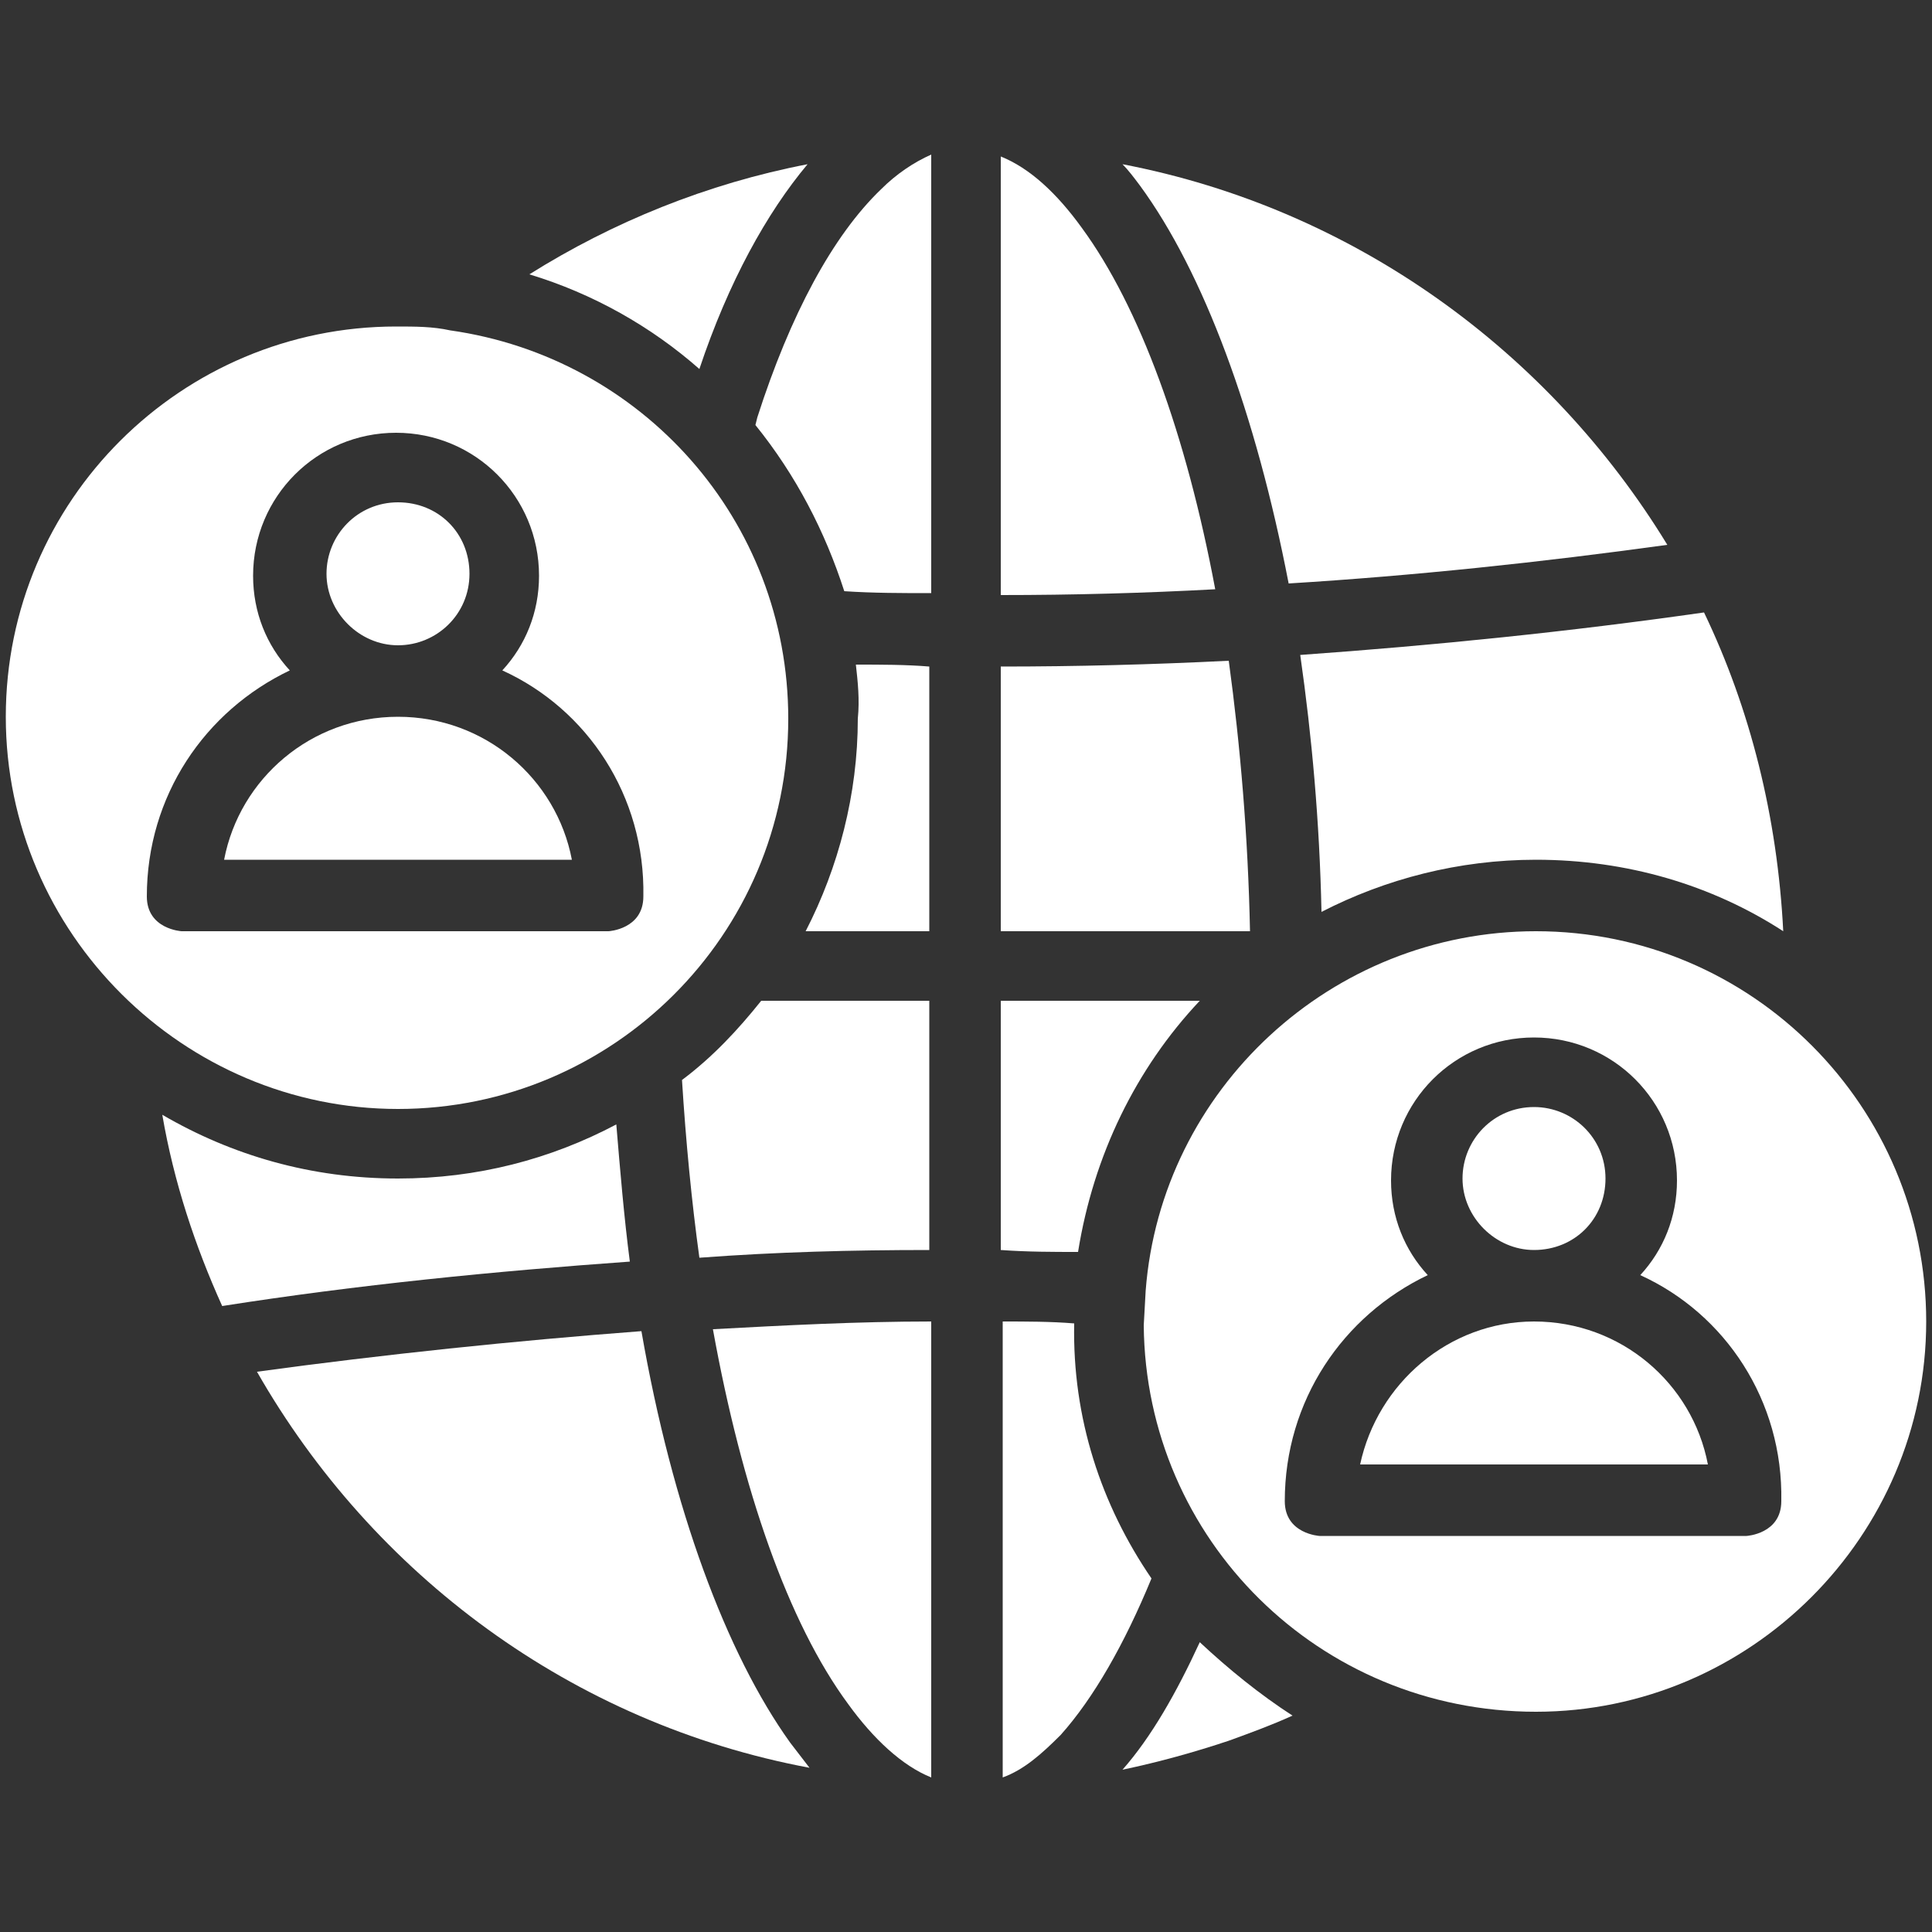 <?xml version="1.0" encoding="utf-8"?>
<!-- Generator: Adobe Illustrator 24.0.1, SVG Export Plug-In . SVG Version: 6.00 Build 0)  -->
<svg version="1.1" id="Layer_1" xmlns="http://www.w3.org/2000/svg" xmlns:xlink="http://www.w3.org/1999/xlink" x="0px" y="0px"
	 viewBox="0 0 100 100" style="enable-background:new 0 0 100 100;" xml:space="preserve">
<rect x="0" y="0" width="100" height="100" fill="#333333" stroke="none"/>
<style type="text/css">
	.st0{fill-rule:evenodd;clip-rule:evenodd;fill:#FFFFFF;}
</style>
<g>
	<path class="st0" d="M92.3,48.2c-3.7-2.4-8.1-3.7-12.8-3.7c-4,0-7.8,1-11.1,2.7c-0.1-4.7-0.5-9.1-1.1-13.3c7-0.5,13.9-1.2,20.9-2.2
		C90.6,36.7,92,42.3,92.3,48.2z"/>
	<path class="st0" d="M59.2,68.6L59.2,68.6l0.1-1.8c0.8-10.4,9.6-18.6,20.2-18.6c11.2,0,20.2,9.1,20.2,20.2s-9.1,20.2-20.2,20.2
		C68.3,88.6,59.3,79.7,59.2,68.6z M84.9,66c1.2-1.3,1.9-3,1.9-4.9c0-4.1-3.3-7.4-7.4-7.4c-4.1,0-7.4,3.3-7.4,7.4
		c0,1.9,0.7,3.6,1.9,4.9c-4.4,2.1-7.4,6.5-7.4,11.7c0,1.7,1.8,1.8,1.8,1.8h22.1c0,0,1.8-0.1,1.8-1.8C92.3,72.5,89.3,68,84.9,66z"/>
	<path class="st0" d="M79.4,68.4L79.4,68.4c4.5,0,8.2,3.2,9,7.4h-18C71.3,71.6,75,68.4,79.4,68.4z"/>
	<path class="st0" d="M79.4,64.7L79.4,64.7c-2,0-3.7-1.7-3.7-3.7c0-2,1.6-3.7,3.7-3.7c2,0,3.7,1.6,3.7,3.7
		C83.1,63.1,81.5,64.7,79.4,64.7z"/>
	<path class="st0" d="M86.3,28.2c-6.5,0.9-13.1,1.6-19.6,2C65,21.4,62.3,14.1,59,9.6c-0.3-0.4-0.6-0.8-0.9-1.1
		C70.1,10.8,80.2,18.2,86.3,28.2z"/>
	<path class="st0" d="M51.8,8.1c1.5,0.6,2.9,1.9,4.2,3.7c3,4.1,5.4,10.7,6.9,18.7c-3.7,0.2-7.4,0.3-11.1,0.3V8.1z"/>
	<path class="st0" d="M51.8,34.5c3.9,0,7.8-0.1,11.8-0.3c0.6,4.4,1,9.1,1.1,14H51.8V34.5z"/>
	<path class="st0" d="M55.8,64.8c-1.3,0-2.6,0-4-0.1V51.8h10.3C58.8,55.3,56.6,59.8,55.8,64.8z"/>
	<path class="st0" d="M59.6,81.7c-1.4,3.4-3,6.2-4.7,8.1c-1,1-1.9,1.8-3,2.2V68.4c1.2,0,2.5,0,3.7,0.1C55.5,73.4,57,77.9,59.6,81.7z
		"/>
	<path class="st0" d="M66.9,88.8c-1.1,0.5-2.2,0.9-3.3,1.3c-1.8,0.6-3.6,1.1-5.5,1.5c1.5-1.7,2.8-4,4-6.6
		C63.6,86.4,65.2,87.7,66.9,88.8z"/>
	<path class="st0" d="M48.2,68.4V92c-1.5-0.6-3-2-4.3-3.8c-3.1-4.2-5.5-11.1-7-19.4C40.6,68.6,44.4,68.4,48.2,68.4z"/>
	<path class="st0" d="M39.4,51.8h8.7v12.9c-4,0-7.9,0.1-11.9,0.4c-0.4-2.9-0.7-6-0.9-9.2C36.9,54.7,38.2,53.3,39.4,51.8z"/>
	<path class="st0" d="M44.3,34.4c1.3,0,2.6,0,3.8,0.1v13.7h-6.4c1.7-3.3,2.7-7.1,2.7-11C44.5,36.2,44.4,35.3,44.3,34.4z"/>
	<path class="st0" d="M39.1,22l0.1-0.4c1.7-5.3,3.9-9.4,6.4-11.8c0.8-0.8,1.7-1.4,2.6-1.8v22.7c-1.5,0-3,0-4.5-0.1
		C42.7,27.5,41.2,24.6,39.1,22z"/>
	<path class="st0" d="M27.4,14.2c4.3-2.7,9.2-4.7,14.4-5.7c-2.1,2.5-4.1,6.1-5.6,10.6C33.7,16.9,30.7,15.2,27.4,14.2z"/>
	<path class="st0" d="M23.3,17.1L23.3,17.1L23.3,17.1c9.9,1.4,17.5,9.8,17.5,20.1c0,11.2-9.1,20.2-20.2,20.2S0.3,48.3,0.3,37.1
		s9.1-20.2,20.2-20.2C21.5,16.9,22.4,16.9,23.3,17.1z M26,34.7c1.2-1.3,1.9-3,1.9-4.9c0-4.1-3.3-7.4-7.4-7.4s-7.4,3.3-7.4,7.4
		c0,1.9,0.7,3.6,1.9,4.9c-4.4,2.1-7.4,6.5-7.4,11.7c0,1.7,1.8,1.8,1.8,1.8h22.1c0,0,1.8-0.1,1.8-1.8C33.4,41.2,30.4,36.7,26,34.7z"
		/>
	<path class="st0" d="M20.6,33.4L20.6,33.4c-2,0-3.7-1.7-3.7-3.7c0-2,1.6-3.7,3.7-3.7s3.7,1.6,3.7,3.7S22.6,33.4,20.6,33.4z"/>
	<path class="st0" d="M20.6,37.1L20.6,37.1c4.5,0,8.2,3.2,9,7.4h-18C12.4,40.3,16.1,37.1,20.6,37.1z"/>
	<path class="st0" d="M31.9,58.2c0.2,2.4,0.4,4.8,0.7,7.1c-7,0.5-14.1,1.2-21.1,2.3c-1.4-3.1-2.5-6.4-3.1-9.9
		c3.6,2.1,7.7,3.3,12.2,3.3C24.7,61,28.5,60,31.9,58.2z"/>
	<path class="st0" d="M13.3,71c6.6-0.9,13.3-1.6,19.9-2.1c1.6,9.2,4.4,16.7,7.7,21.3c0.3,0.4,0.7,0.9,1,1.3
		C29.6,89.2,19.3,81.5,13.3,71z"/>
</g>
</svg>
